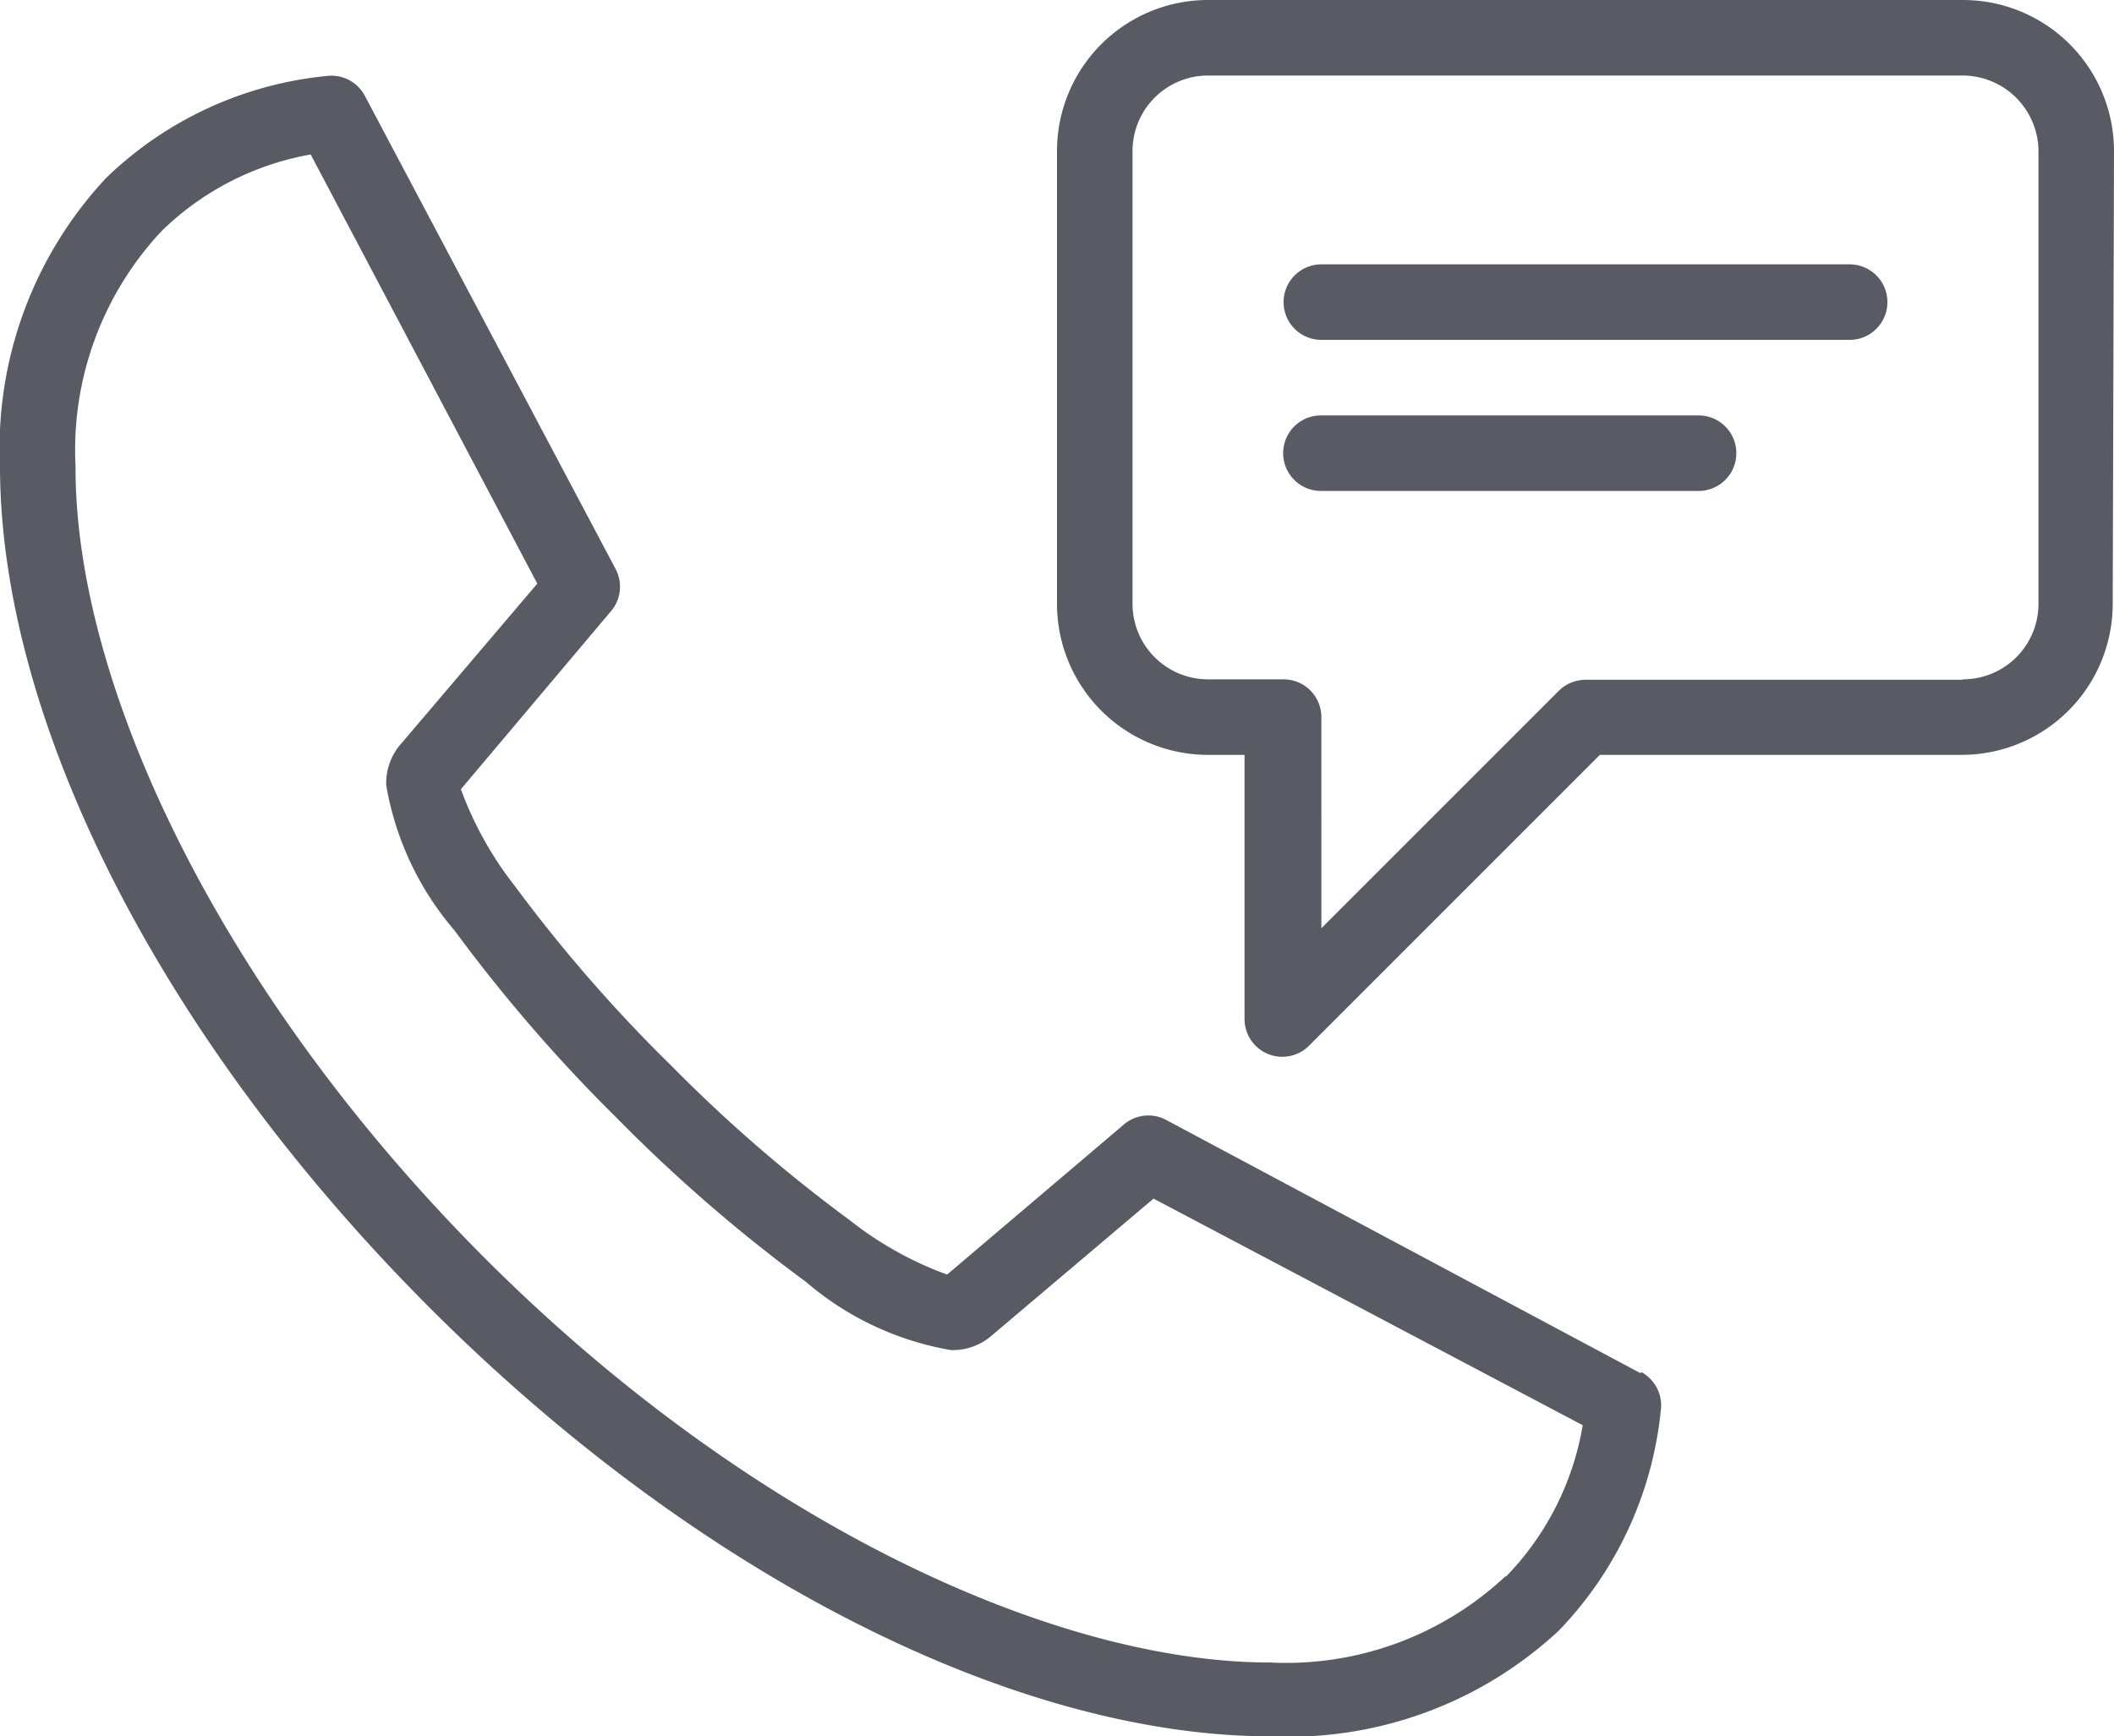 <svg xmlns="http://www.w3.org/2000/svg" xmlns:xlink="http://www.w3.org/1999/xlink" viewBox="0 0 49.26 40.46"><defs><style>.cls-1{fill:none;}.cls-2{clip-path:url(#clip-path);}.cls-3{fill:#585b63;}</style><clipPath id="clip-path"><rect class="cls-1" width="49.26" height="40.46"/></clipPath></defs><title>icon-Contact</title><g id="Layer_2" data-name="Layer 2"><g id="icon-Contact"><g id="Layer_3" data-name="Layer 3"><g class="cls-2"><path class="cls-3" d="M35.07,36.74a7.48,7.48,0,0,1-5.47,2c-5.14,0-12.29-3.38-18.36-9.48S1.74,16,1.76,10.86a7.46,7.46,0,0,1,2-5.47A6.61,6.61,0,0,1,7.24,3.6l5.28,10L9.33,17.35A1.38,1.38,0,0,0,9,18.3a7,7,0,0,0,1.59,3.38,37,37,0,0,0,3.8,4.39,36.68,36.68,0,0,0,4.39,3.8,7,7,0,0,0,3.38,1.59,1.39,1.39,0,0,0,.95-.34l3.77-3.19,10,5.28a6.63,6.63,0,0,1-1.78,3.52M38.23,32,27.18,26.1a.88.88,0,0,0-1,.11L22.07,29.7a8.12,8.12,0,0,1-2.26-1.26,34.85,34.85,0,0,1-4.17-3.61A35.08,35.08,0,0,1,12,20.65a8.19,8.19,0,0,1-1.26-2.26l3.49-4.14a.88.88,0,0,0,.11-1L8.5,2.23a.88.88,0,0,0-.88-.46A8.59,8.59,0,0,0,2.48,4.14,9.21,9.21,0,0,0,0,10.86c0,5.87,3.67,13.26,10,19.6s13.74,10,19.61,10h0A9.23,9.23,0,0,0,36.32,38a8.63,8.63,0,0,0,2.38-5.14.88.88,0,0,0-.46-.89M43.1,6.16H30.79a.88.88,0,1,0,0,1.76H43.1a.88.88,0,1,0,0-1.76M39.58,9.68h-8.8a.88.88,0,0,0,0,1.76h8.8a.88.88,0,1,0,0-1.76m6.16,6.16H36.94a.89.89,0,0,0-.62.26l-5.53,5.53V16.71a.88.88,0,0,0-.88-.88H28.15a1.76,1.76,0,0,1-1.76-1.76V3.52a1.76,1.76,0,0,1,1.76-1.76H45.74A1.77,1.77,0,0,1,47.5,3.52V14.07a1.76,1.76,0,0,1-1.76,1.76M49.26,3.52A3.52,3.52,0,0,0,45.74,0H28.15a3.52,3.52,0,0,0-3.52,3.52V14.07a3.52,3.52,0,0,0,3.52,3.52H29v6.16a.88.88,0,0,0,1.5.62l6.78-6.78h8.43a3.52,3.52,0,0,0,3.52-3.52Z"/></g></g></g></g></svg>